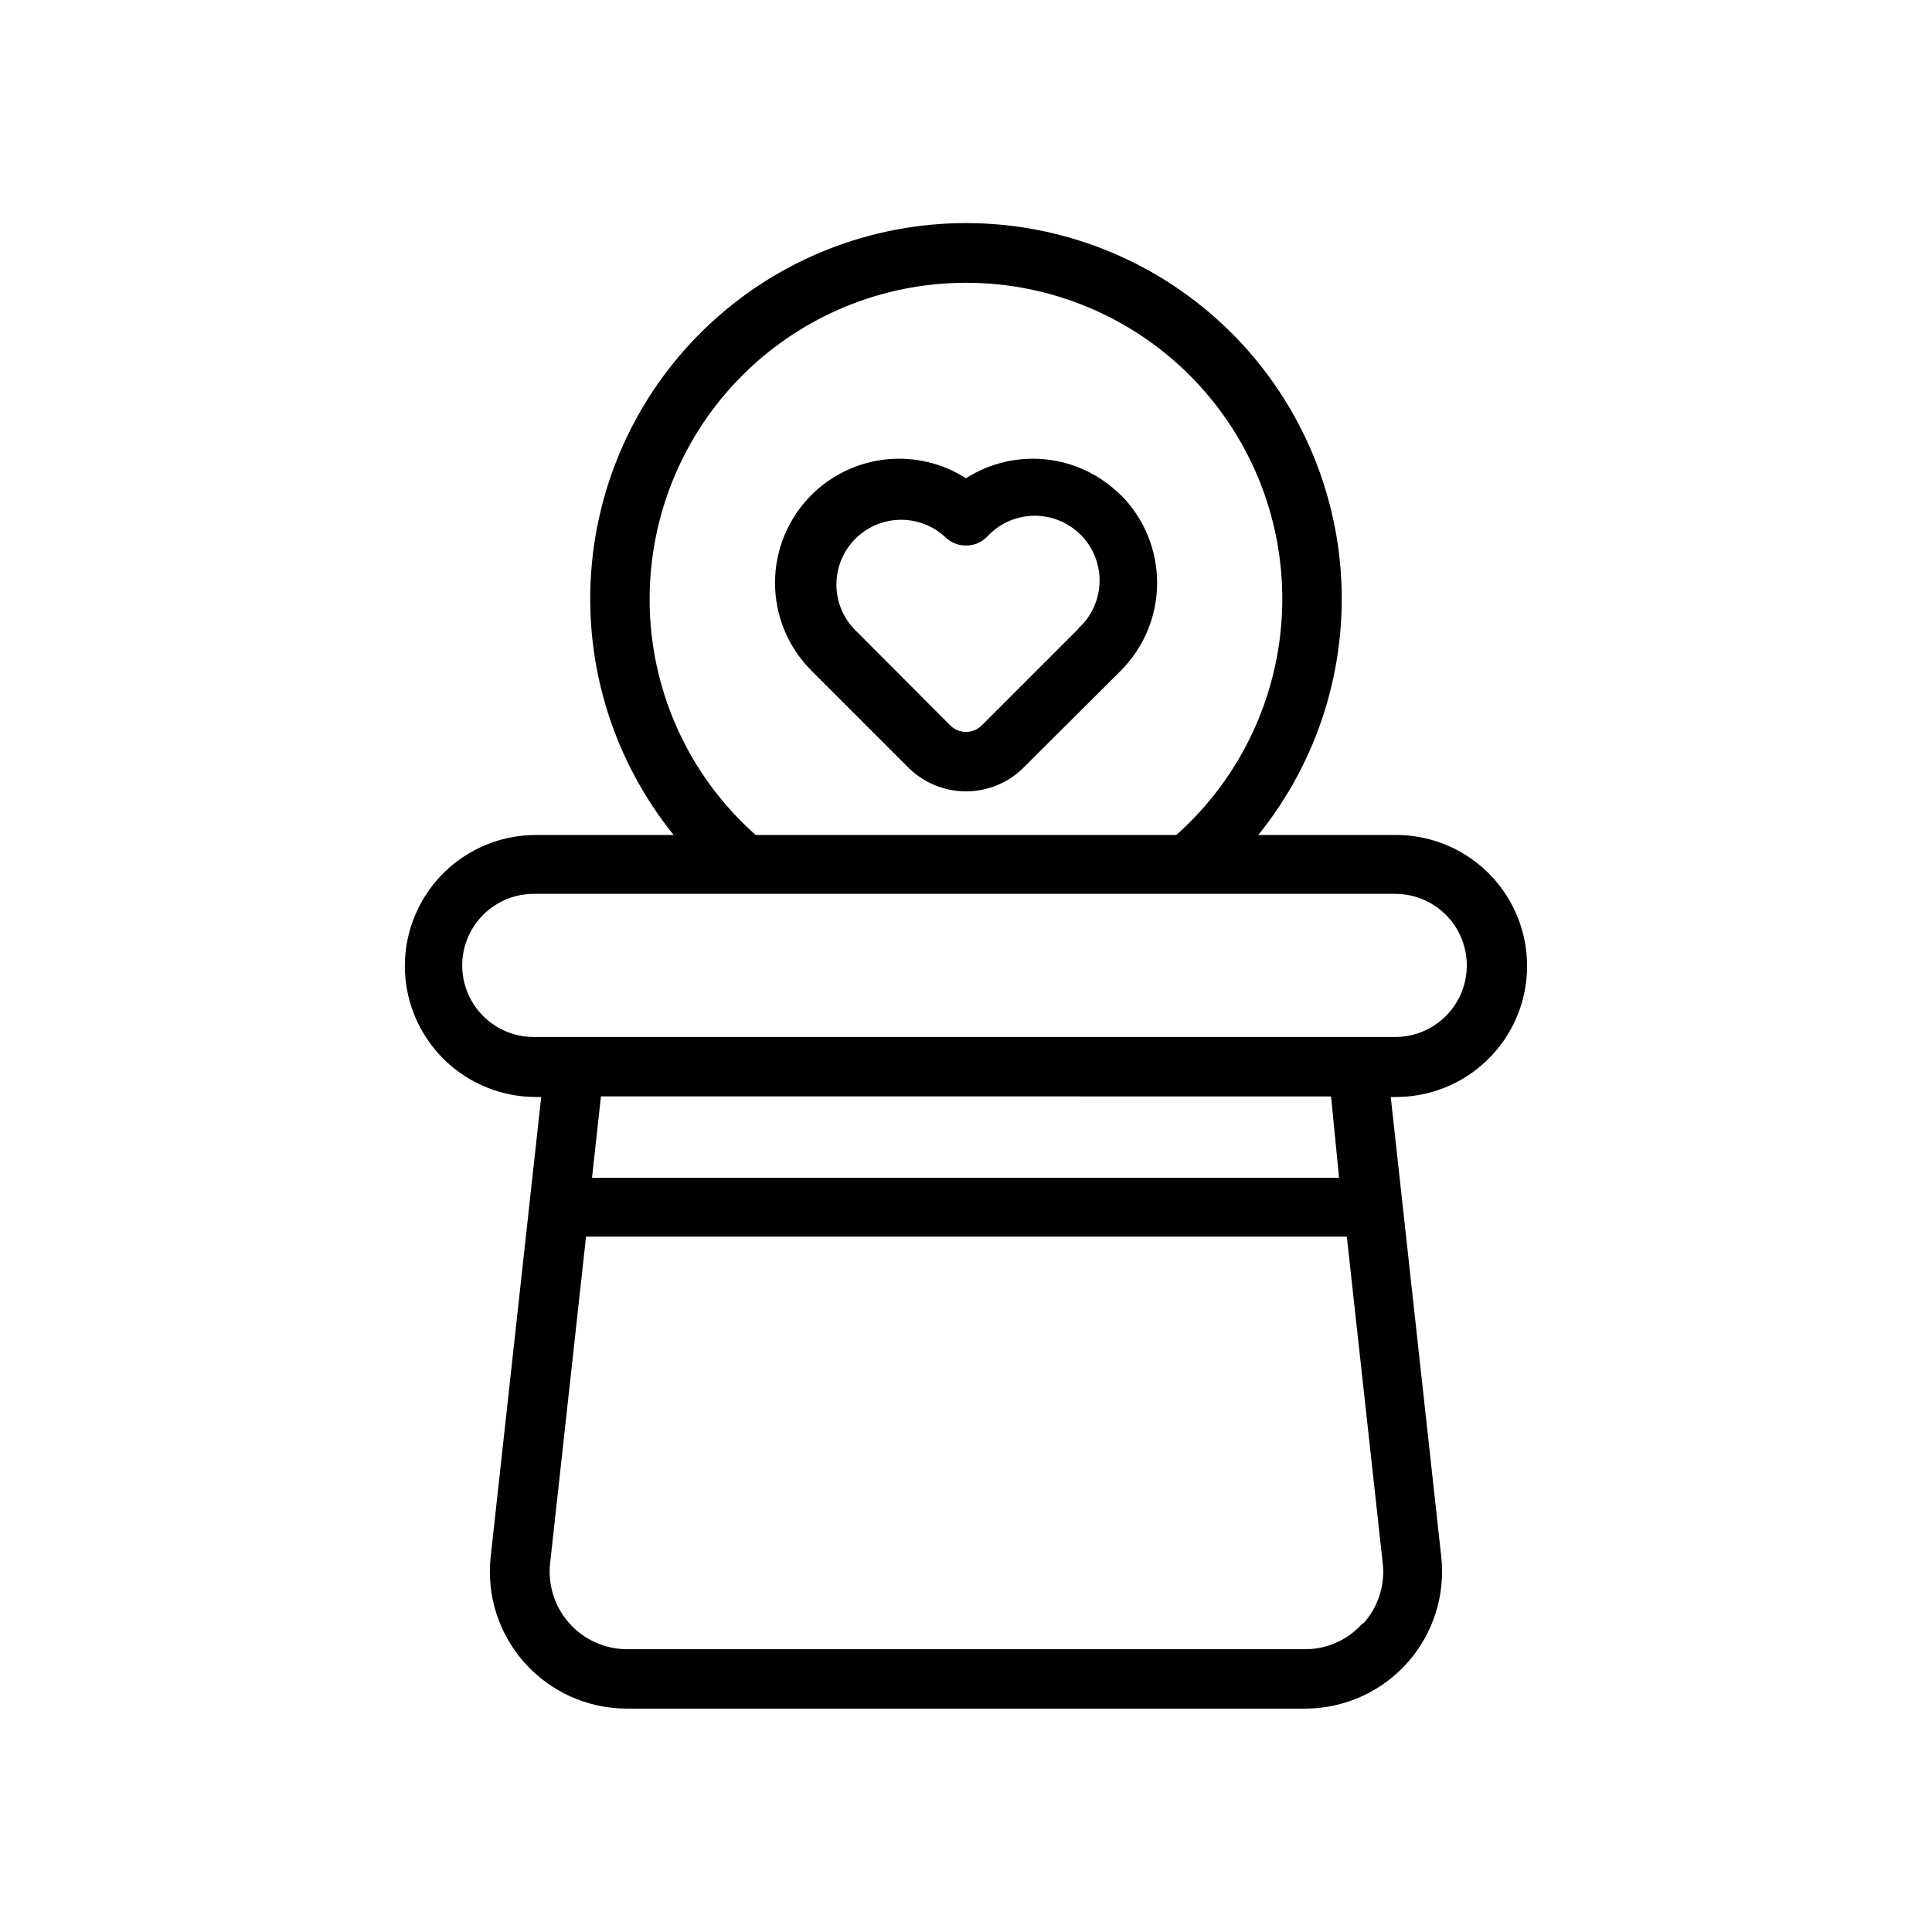 <?xml version="1.0" encoding="UTF-8"?>
<!-- Uploaded to: SVG Repo, www.svgrepo.com, Generator: SVG Repo Mixer Tools -->
<svg fill="#000000" width="800px" height="800px" version="1.1" viewBox="144 144 512 512" xmlns="http://www.w3.org/2000/svg">
 <g>
  <path d="m513.98 365.28h-36.523c15.832-19.598 23.648-44.469 21.871-69.602-1.777-25.133-13.016-48.656-31.445-65.832-18.434-17.176-42.691-26.727-67.887-26.727s-49.453 9.551-67.887 26.727c-18.434 17.176-29.672 40.699-31.449 65.832-1.777 25.133 6.039 50.004 21.875 69.602h-36.527c-12.402 0-23.863 6.617-30.066 17.359-6.199 10.742-6.199 23.977 0 34.715 6.203 10.742 17.664 17.359 30.066 17.359h1.418l-13.383 121.78c-1.141 10.23 2.121 20.461 8.965 28.148 6.848 7.688 16.637 12.105 26.93 12.156h180.11c10.293-0.051 20.082-4.469 26.93-12.156s10.105-17.918 8.965-28.148l-13.379-121.78h1.418-0.004c12.402 0 23.863-6.617 30.066-17.359 6.199-10.738 6.199-23.973 0-34.715-6.203-10.742-17.664-17.359-30.066-17.359zm-197.82-62.504c0-22.234 8.836-43.559 24.555-59.281 15.723-15.723 37.047-24.555 59.285-24.555 22.785-0.016 44.598 9.25 60.402 25.664 15.805 16.418 24.238 38.562 23.359 61.332-0.883 22.773-11.004 44.199-28.027 59.344h-111.47c-17.895-15.84-28.129-38.602-28.105-62.504zm188.93 271.43v0.004c-3.863 4.379-9.43 6.875-15.273 6.848h-179.88c-5.785-0.078-11.27-2.59-15.105-6.922-3.836-4.328-5.668-10.074-5.047-15.828l9.523-86.594h201.61l9.523 86.594c0.645 5.789-1.219 11.574-5.113 15.902zm-6.219-118.08-197.98 0.004 2.363-21.57 193.49 0.004zm14.879-37.312h-228.29v0.004c-6.777 0-13.043-3.617-16.43-9.484-3.391-5.871-3.391-13.102 0-18.973 3.387-5.871 9.652-9.484 16.43-9.484h228.29c6.777 0 13.039 3.613 16.43 9.484 3.387 5.871 3.387 13.102 0 18.973-3.391 5.867-9.652 9.484-16.43 9.484z"/>
  <path d="m440.93 275.15c-5.305-5.281-12.25-8.598-19.691-9.398-7.445-0.801-14.938 0.961-21.242 4.988-6.309-4.027-13.801-5.789-21.242-4.988-7.441 0.801-14.391 4.117-19.695 9.398-6.191 6.172-9.672 14.559-9.672 23.301 0 8.742 3.481 17.129 9.672 23.301l25.586 25.586c4.062 4.086 9.586 6.383 15.352 6.383 5.762 0 11.285-2.297 15.348-6.383l25.664-25.586c6.172-6.184 9.641-14.562 9.641-23.301s-3.469-17.117-9.641-23.301zm-11.098 35.426-25.586 25.586v-0.004c-1.113 1.156-2.648 1.809-4.25 1.809-1.605 0-3.141-0.652-4.254-1.809l-25.586-25.664h0.004c-4.019-4.387-5.477-10.547-3.852-16.273 1.625-5.723 6.098-10.199 11.824-11.824 5.727-1.625 11.883-0.164 16.273 3.852 1.477 1.492 3.488 2.332 5.59 2.332 2.098 0 4.109-0.84 5.586-2.332 3.164-3.453 7.602-5.465 12.281-5.566 4.68-0.102 9.199 1.711 12.512 5.023 3.312 3.309 5.125 7.828 5.023 12.512-0.105 4.68-2.117 9.117-5.57 12.277z"/>
 </g>
</svg>